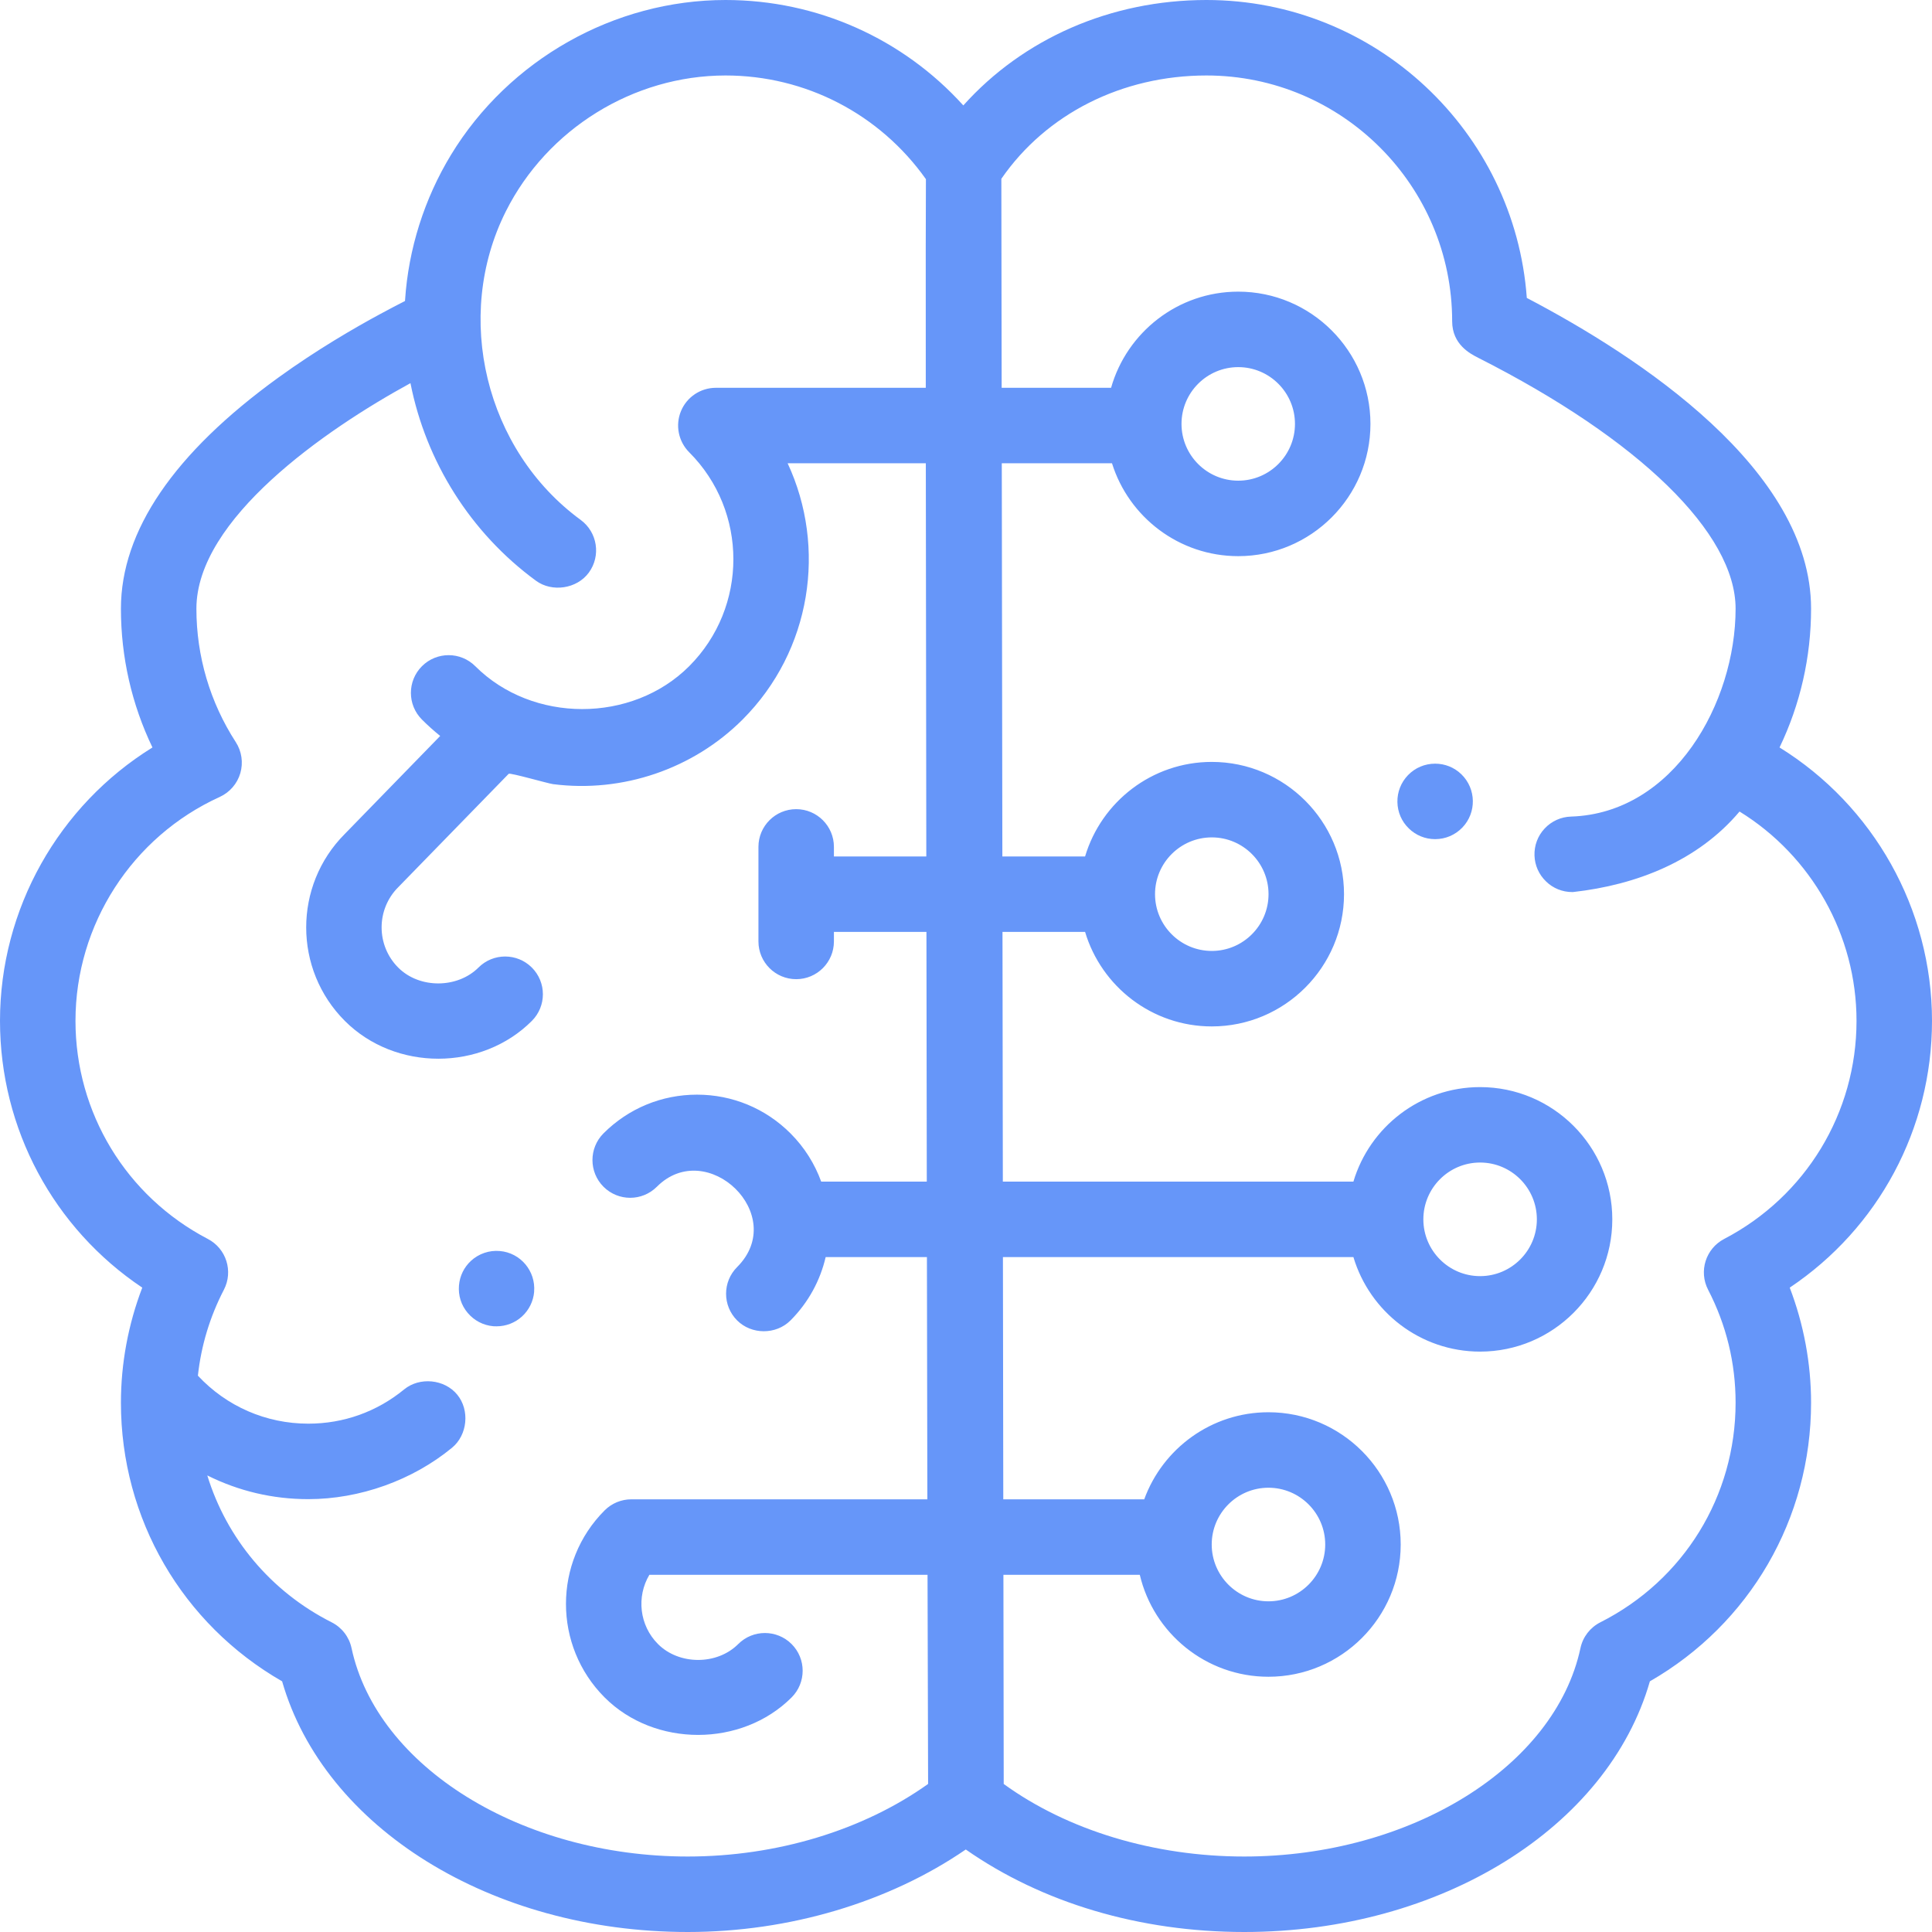 <?xml version="1.0" encoding="UTF-8"?>
<svg width="44px" height="44px" viewBox="0 0 44 44" version="1.1" xmlns="http://www.w3.org/2000/svg" xmlns:xlink="http://www.w3.org/1999/xlink">
    <!-- Generator: Sketch 52.5 (67469) - http://www.bohemiancoding.com/sketch -->
    <title>artificial-intelligence</title>
    <desc>Created with Sketch.</desc>
    <g id="Page-1" stroke="none" stroke-width="1" fill="none" fill-rule="evenodd">
        <g id="artificial-intelligence" fill="#6696F9">
            <path d="M44,23.249 C44,20.699 42.663,18.345 40.528,17.023 C41,16.041 41.246,14.964 41.246,13.862 C41.246,10.694 37.333,8.126 34.772,6.785 C34.498,2.998 31.331,0 27.476,0 C25.297,0 23.302,0.88 21.939,2.401 C20.564,0.881 18.612,0 16.524,0 C13.988,0 11.589,1.36 10.272,3.525 C9.665,4.524 9.302,5.667 9.225,6.834 C9.225,6.841 9.224,6.848 9.224,6.855 C9.069,6.933 8.882,7.032 8.653,7.155 C8.078,7.466 7.21,7.968 6.338,8.6 C3.96,10.321 2.754,12.092 2.754,13.862 C2.754,14.964 3,16.041 3.472,17.023 C1.337,18.345 0,20.699 0,23.249 C0,25.713 1.223,27.974 3.24,29.325 C2.921,30.159 2.754,31.051 2.754,31.946 C2.754,34.59 4.151,36.985 6.425,38.291 C7.381,41.622 11.186,44 15.663,44 C17.979,44 20.247,43.32 21.995,42.121 C23.733,43.336 25.956,44 28.337,44 C32.814,44 36.619,41.622 37.575,38.291 C39.849,36.985 41.246,34.59 41.246,31.946 C41.246,31.052 41.079,30.159 40.76,29.325 C42.777,27.974 44,25.713 44,23.249 Z M15.663,42.281 C11.877,42.281 8.586,40.241 8.006,37.534 C7.952,37.28 7.785,37.064 7.553,36.947 C6.165,36.246 5.161,35.034 4.721,33.602 C5.439,33.96 6.213,34.142 7.02,34.142 L7.023,34.142 C8.192,34.142 9.392,33.714 10.294,32.972 C10.649,32.68 10.702,32.114 10.413,31.762 C10.123,31.408 9.556,31.354 9.204,31.643 C8.581,32.153 7.826,32.423 7.021,32.423 C6.057,32.423 5.158,32.028 4.507,31.33 C4.581,30.647 4.779,29.991 5.099,29.373 C5.317,28.953 5.154,28.435 4.733,28.216 C2.874,27.246 1.719,25.343 1.719,23.249 C1.719,21.058 3.008,19.057 5.004,18.15 C5.231,18.046 5.403,17.849 5.473,17.609 C5.543,17.369 5.505,17.11 5.369,16.9 C4.783,15.994 4.473,14.944 4.473,13.862 C4.473,11.825 7.396,9.791 9.348,8.726 C9.701,10.513 10.715,12.134 12.208,13.227 C12.571,13.493 13.138,13.413 13.41,13.041 C13.69,12.658 13.607,12.121 13.224,11.84 C11.056,10.253 10.316,7.214 11.52,4.814 C12.461,2.939 14.424,1.719 16.524,1.719 C18.347,1.719 20.035,2.597 21.087,4.08 L21.087,4.167 C21.083,4.733 21.082,5.991 21.084,8.832 L16.303,8.832 C15.956,8.832 15.642,9.041 15.509,9.362 C15.376,9.683 15.45,10.053 15.695,10.299 C17.038,11.642 17.038,13.829 15.695,15.173 C14.392,16.476 12.124,16.472 10.825,15.173 C10.49,14.837 9.946,14.837 9.61,15.172 C9.274,15.508 9.274,16.052 9.61,16.388 C9.742,16.521 9.881,16.644 10.025,16.761 L7.85,18.995 C6.68,20.17 6.681,22.078 7.854,23.251 C9.003,24.401 10.968,24.396 12.112,23.251 C12.448,22.915 12.448,22.371 12.112,22.035 C11.776,21.7 11.232,21.7 10.897,22.035 C10.424,22.509 9.558,22.525 9.069,22.036 C8.565,21.531 8.565,20.711 9.069,20.206 C9.072,20.203 9.075,20.201 9.077,20.198 C9.077,20.198 11.585,17.623 11.585,17.623 C11.614,17.593 12.484,17.844 12.593,17.858 C14.174,18.062 15.785,17.514 16.911,16.388 C18.486,14.812 18.828,12.463 17.938,10.551 L21.085,10.551 C21.087,12.748 21.091,15.656 21.096,19.505 L18.992,19.505 L18.992,19.287 C18.992,18.813 18.607,18.428 18.133,18.428 C17.658,18.428 17.273,18.813 17.273,19.287 L17.273,21.44 C17.273,21.915 17.658,22.3 18.133,22.3 C18.607,22.3 18.992,21.915 18.992,21.44 L18.992,21.223 L21.099,21.223 C21.099,21.63 21.105,25.456 21.107,26.91 L18.702,26.91 C18.556,26.509 18.324,26.133 18.003,25.812 C17.434,25.243 16.678,24.93 15.874,24.93 C15.069,24.93 14.313,25.243 13.744,25.812 C13.409,26.148 13.409,26.692 13.745,27.028 C14.081,27.363 14.624,27.363 14.96,27.027 C16.101,25.886 17.972,27.672 16.787,28.857 C16.452,29.192 16.452,29.737 16.788,30.072 C17.111,30.396 17.671,30.404 18.003,30.072 C18.414,29.66 18.681,29.158 18.804,28.629 L21.11,28.629 C21.113,30.609 21.117,32.482 21.12,34.146 L14.378,34.146 C14.15,34.146 13.931,34.237 13.77,34.398 C12.596,35.572 12.596,37.483 13.77,38.658 C14.91,39.799 16.894,39.793 18.028,38.658 C18.364,38.322 18.364,37.778 18.028,37.442 C17.692,37.107 17.148,37.107 16.813,37.442 C16.33,37.926 15.466,37.923 14.986,37.443 C14.559,37.016 14.493,36.362 14.789,35.865 L21.124,35.865 C21.127,37.333 21.136,40.355 21.137,40.628 C19.659,41.682 17.69,42.281 15.663,42.281 Z M39.267,28.216 C38.847,28.435 38.683,28.953 38.901,29.373 C39.316,30.175 39.527,31.041 39.527,31.946 C39.527,34.072 38.347,35.988 36.447,36.947 C36.215,37.064 36.048,37.28 35.994,37.534 C35.414,40.241 32.123,42.281 28.337,42.281 C26.283,42.281 24.312,41.683 22.859,40.629 L22.852,35.865 L25.958,35.865 C26.271,37.194 27.465,38.187 28.888,38.187 C30.549,38.187 31.9,36.836 31.9,35.175 C31.9,33.514 30.549,32.163 28.888,32.163 C27.589,32.163 26.48,32.99 26.059,34.146 L22.849,34.146 L22.841,28.629 L30.823,28.629 C31.194,29.873 32.346,30.782 33.708,30.782 C35.369,30.782 36.719,29.431 36.719,27.77 C36.719,26.109 35.369,24.758 33.708,24.758 C32.346,24.758 31.194,25.667 30.823,26.91 L22.839,26.91 L22.831,21.223 L24.712,21.223 C25.083,22.467 26.236,23.376 27.597,23.376 C29.258,23.376 30.609,22.025 30.609,20.364 C30.609,18.703 29.258,17.352 27.597,17.352 C26.236,17.352 25.083,18.261 24.712,19.505 L22.828,19.505 L22.815,10.551 L25.325,10.551 C25.707,11.775 26.852,12.666 28.2,12.666 C29.86,12.666 31.211,11.315 31.211,9.654 C31.211,7.993 29.86,6.642 28.2,6.642 C26.825,6.642 25.663,7.569 25.304,8.832 L22.812,8.832 L22.805,4.072 C23.825,2.594 25.553,1.719 27.476,1.719 C30.562,1.719 33.072,4.231 33.072,7.318 C33.072,7.848 33.49,8.06 33.668,8.15 C37.337,10.008 39.527,12.144 39.527,13.862 C39.527,16.002 38.125,18.521 35.779,18.597 C35.55,18.604 35.337,18.7 35.179,18.868 C35.022,19.034 34.94,19.254 34.947,19.483 C34.954,19.707 35.047,19.917 35.209,20.073 C35.369,20.23 35.582,20.316 35.806,20.316 L35.808,20.316 C35.816,20.316 35.825,20.316 35.832,20.315 C37.269,20.153 38.665,19.611 39.617,18.482 C41.255,19.492 42.281,21.295 42.281,23.249 C42.281,25.343 41.126,27.246 39.267,28.216 Z M27.596,35.175 C27.596,34.462 28.176,33.882 28.888,33.882 C29.601,33.882 30.181,34.462 30.181,35.175 C30.181,35.888 29.601,36.469 28.888,36.469 C28.176,36.469 27.596,35.888 27.596,35.175 Z M32.416,27.77 C32.416,27.056 32.996,26.476 33.708,26.476 C34.421,26.476 35.001,27.056 35.001,27.77 C35.001,28.483 34.421,29.063 33.708,29.063 C32.996,29.063 32.416,28.483 32.416,27.77 Z M26.305,20.364 C26.305,19.651 26.885,19.071 27.598,19.071 C28.31,19.071 28.89,19.651 28.89,20.364 C28.89,21.077 28.31,21.657 27.598,21.657 C26.885,21.657 26.305,21.077 26.305,20.364 Z M26.908,9.654 C26.908,8.941 27.487,8.361 28.2,8.361 C28.913,8.361 29.492,8.941 29.492,9.654 C29.492,10.367 28.913,10.947 28.2,10.947 C27.487,10.947 26.908,10.367 26.908,9.654 Z" id="Shape" fill-rule="nonzero"></path>
            <path d="M11.382,28.491 C11.143,28.47 10.905,28.551 10.728,28.713 C10.569,28.859 10.471,29.058 10.453,29.274 C10.433,29.503 10.503,29.726 10.652,29.901 C10.8,30.076 11.007,30.184 11.235,30.204 C11.26,30.205 11.284,30.206 11.309,30.206 C11.524,30.206 11.73,30.126 11.889,29.981 C12.048,29.835 12.146,29.636 12.165,29.42 C12.165,29.419 12.165,29.419 12.164,29.419 C12.204,28.947 11.853,28.53 11.382,28.491 Z" id="Path"></path>
            <path d="M33.282,17.634 C33.282,17.634 33.282,17.634 33.281,17.633 C33.12,17.477 32.908,17.392 32.685,17.392 C32.449,17.392 32.229,17.485 32.066,17.654 C31.907,17.819 31.821,18.037 31.825,18.266 C31.829,18.495 31.921,18.709 32.086,18.868 C32.086,18.868 32.086,18.869 32.087,18.869 C32.248,19.025 32.46,19.111 32.684,19.111 C32.919,19.111 33.139,19.017 33.303,18.848 C33.631,18.508 33.622,17.964 33.282,17.634 Z" id="Path"></path>
        </g>
    </g>
</svg>